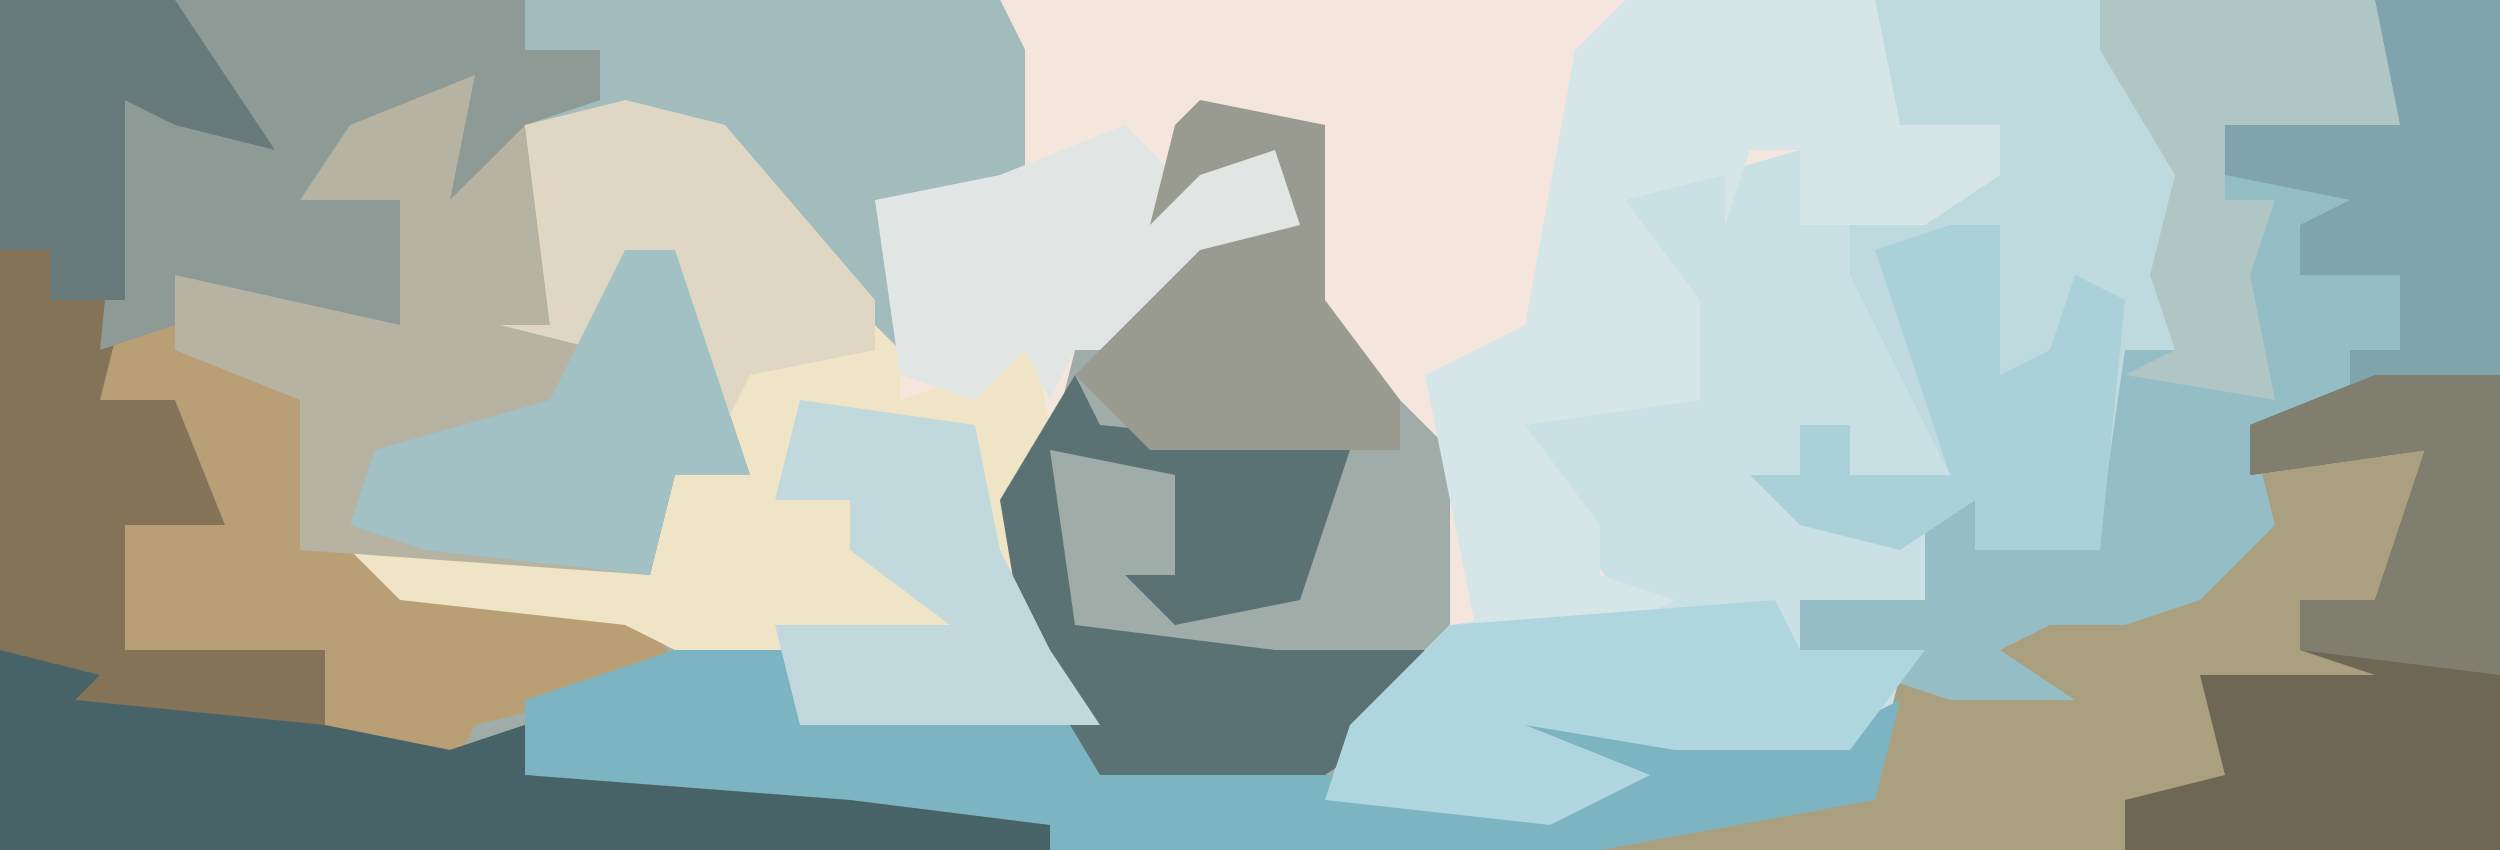 <?xml version="1.0" encoding="UTF-8"?>
<svg version="1.1" xmlns="http://www.w3.org/2000/svg" width="100" height="34">
<path d="M0,0 L100,0 L100,34 L0,34 Z " fill="#9FACA8" transform="translate(0,0)"/>
<path d="M0,0 L60,0 L60,15 L50,17 L51,21 L48,24 L45,25 L42,25 L40,26 L43,28 L36,28 L34,30 L27,30 L21,29 L26,31 L22,33 L13,32 L14,29 L18,25 L18,18 L13,13 L11,11 L12,10 L12,5 L7,6 L11,5 L12,9 L9,11 L5,14 L3,14 L1,22 L3,27 L4,29 L-8,29 L-8,26 L-13,26 L-15,25 L-24,24 L-26,22 L-14,22 L-13,19 L-10,19 L-13,13 L-13,10 L-15,10 L-16,14 L-20,13 L-18,13 L-19,5 L-12,4 L-5,12 L-5,11 L-4,7 L0,7 Z " fill="#F5E6DD" transform="translate(40,0)"/>
<path d="M0,0 L25,0 L25,15 L15,17 L16,21 L13,24 L10,25 L7,25 L5,26 L8,28 L1,28 L-1,30 L-8,30 L-14,29 L-9,31 L-13,33 L-22,32 L-21,29 L-17,25 L-10,24 L-14,19 L-14,17 L-9,15 L-7,14 L-10,10 L-10,8 L-3,6 L-3,9 L5,7 L5,5 L1,5 Z " fill="#C9E0E4" transform="translate(75,0)"/>
<path d="M0,0 L33,0 L34,2 L34,8 L29,8 L30,15 L25,10 L21,5 L14,5 L15,13 L17,13 L18,10 L20,10 L23,19 L20,19 L19,23 L9,23 L19,24 L20,27 L12,29 L11,31 L6,30 L6,26 L2,27 L-2,26 L-2,21 L2,21 L0,16 L-3,16 L-2,4 L2,4 Z " fill="#B99F75" transform="translate(7,0)"/>
<path d="M0,0 L7,0 L11,6 L7,5 L5,4 L5,12 L4,16 L7,16 L9,21 L5,21 L5,26 L13,26 L13,30 L18,30 L21,29 L21,31 L34,32 L42,33 L42,34 L0,34 Z " fill="#847357" transform="translate(0,0)"/>
<path d="M0,0 L5,0 L5,19 L-31,19 L-27,17 L-20,16 L-19,12 L-15,12 L-16,10 L-14,8 L-8,9 L-5,6 L-5,2 Z " fill="#AA9F7F" transform="translate(95,15)"/>
<path d="M0,0 L16,0 L16,15 L6,17 L7,21 L4,24 L1,25 L-2,25 L-4,26 L-1,28 L-6,28 L-12,26 L-12,24 L-7,24 L-7,20 L-5,20 L-5,22 L-1,21 L0,12 L1,14 L3,14 L2,11 L3,7 L0,2 Z " fill="#94BDC5" transform="translate(84,0)"/>
<path d="M0,0 L4,1 L11,10 L11,12 L14,11 L16,8 L17,13 L16,18 L18,23 L19,25 L7,25 L7,22 L2,22 L0,21 L-9,20 L-11,18 L1,18 L2,15 L5,15 L2,9 L2,6 L0,6 L-1,10 L-5,9 L-3,9 L-4,1 Z " fill="#EFE4C5" transform="translate(25,4)"/>
<path d="M0,0 L4,0 L4,4 L6,2 L7,10 L9,10 L10,7 L12,7 L15,16 L12,16 L11,20 L-3,19 L-3,13 L-8,11 L-8,8 L0,9 L1,5 L-3,5 L-1,1 Z " fill="#B6B3A2" transform="translate(15,3)"/>
<path d="M0,0 L9,0 L13,7 L12,14 L10,14 L9,21 L9,22 L4,22 L4,20 L1,22 L-3,21 L-5,19 L-3,19 L-3,17 L-1,17 L-1,19 L3,19 L-1,11 L-1,9 L5,7 L5,5 L1,5 Z " fill="#BEDADF" transform="translate(75,0)"/>
<path d="M0,0 L10,0 L11,5 L15,5 L15,7 L12,9 L7,9 L7,6 L5,6 L4,9 L4,7 L0,8 L3,12 L3,16 L-4,17 L-1,21 L-1,23 L2,24 L0,25 L-6,25 L-8,15 L-4,13 L-2,2 Z " fill="#D6E6E8" transform="translate(65,0)"/>
<path d="M0,0 L5,0 L5,3 L17,3 L17,5 L26,5 L35,6 L33,3 L35,2 L40,3 L47,3 L49,2 L48,6 L37,8 L15,8 L-6,5 L-6,2 Z " fill="#7CB5C1" transform="translate(27,26)"/>
<path d="M0,0 L5,0 L5,19 L-10,19 L-10,17 L-6,16 L-7,12 L0,12 L-3,11 L-3,9 L0,9 L2,3 L-5,4 L-5,2 Z " fill="#6D6754" transform="translate(95,15)"/>
<path d="M0,0 L4,1 L3,2 L13,3 L18,4 L21,3 L21,5 L34,6 L42,7 L42,8 L0,8 Z " fill="#486368" transform="translate(0,26)"/>
<path d="M0,0 L19,0 L20,2 L20,8 L15,8 L16,15 L11,10 L7,5 L0,5 L3,4 L3,2 L0,2 Z " fill="#A2BBBC" transform="translate(21,0)"/>
<path d="M0,0 L14,0 L14,2 L17,2 L17,4 L14,5 L11,8 L12,3 L7,5 L5,8 L9,8 L9,13 L0,11 L0,13 L-3,14 L-2,4 L2,4 Z " fill="#8D9A96" transform="translate(7,0)"/>
<path d="M0,0 L1,2 L11,3 L9,9 L4,10 L2,8 L4,8 L4,4 L-1,3 L0,10 L8,11 L14,11 L13,14 L10,16 L1,16 L-2,11 L-3,5 Z " fill="#5B7274" transform="translate(43,15)"/>
<path d="M0,0 L1,2 L6,2 L3,6 L-4,6 L-10,5 L-5,7 L-9,9 L-18,8 L-17,5 L-13,1 Z " fill="#AFD6DE" transform="translate(71,24)"/>
<path d="M0,0 L2,2 L6,0 L7,4 L4,6 L0,9 L-2,9 L-3,11 L-4,9 L-6,11 L-9,10 L-10,3 L-5,2 Z " fill="#E1E6E4" transform="translate(45,5)"/>
<path d="M0,0 L4,1 L10,8 L10,10 L5,11 L4,13 L2,9 L2,6 L0,6 L-1,10 L-5,9 L-3,9 L-4,1 Z " fill="#DFD7C4" transform="translate(25,4)"/>
<path d="M0,0 L2,0 L5,9 L2,9 L1,13 L-8,12 L-11,11 L-10,8 L-3,6 Z " fill="#A1C1C4" transform="translate(25,10)"/>
<path d="M0,0 L5,0 L5,15 L-1,16 L-1,14 L1,14 L1,11 L-3,11 L-3,9 L-1,8 L-6,7 L-6,5 L1,5 Z " fill="#80A4AC" transform="translate(95,0)"/>
<path d="M0,0 L11,0 L12,5 L5,5 L5,8 L7,8 L6,11 L7,16 L1,15 L3,14 L2,11 L3,7 L0,2 Z " fill="#AFC6C5" transform="translate(84,0)"/>
<path d="M0,0 L5,1 L5,6 L5,8 L8,12 L8,14 L-2,14 L-5,11 L0,6 L4,5 L3,2 L0,3 L-2,5 L-1,1 Z " fill="#999B90" transform="translate(48,4)"/>
<path d="M0,0 L2,0 L2,6 L4,5 L5,2 L7,3 L6,13 L1,13 L1,11 L-2,13 L-6,12 L-8,10 L-6,10 L-6,8 L-4,8 L-4,10 L0,10 L-3,1 Z " fill="#AAD0D8" transform="translate(78,9)"/>
<path d="M0,0 L7,1 L8,6 L10,10 L12,13 L0,13 L-1,9 L6,9 L2,6 L2,4 L-1,4 Z " fill="#C1D9DC" transform="translate(32,16)"/>
<path d="M0,0 L7,0 L11,6 L7,5 L5,4 L5,12 L2,12 L2,10 L0,10 Z " fill="#687979" transform="translate(0,0)"/>
<path d="M0,0 L5,0 L5,12 L-3,11 L-3,9 L0,9 L2,3 L-5,4 L-5,2 Z " fill="#807F6F" transform="translate(95,15)"/>
</svg>
